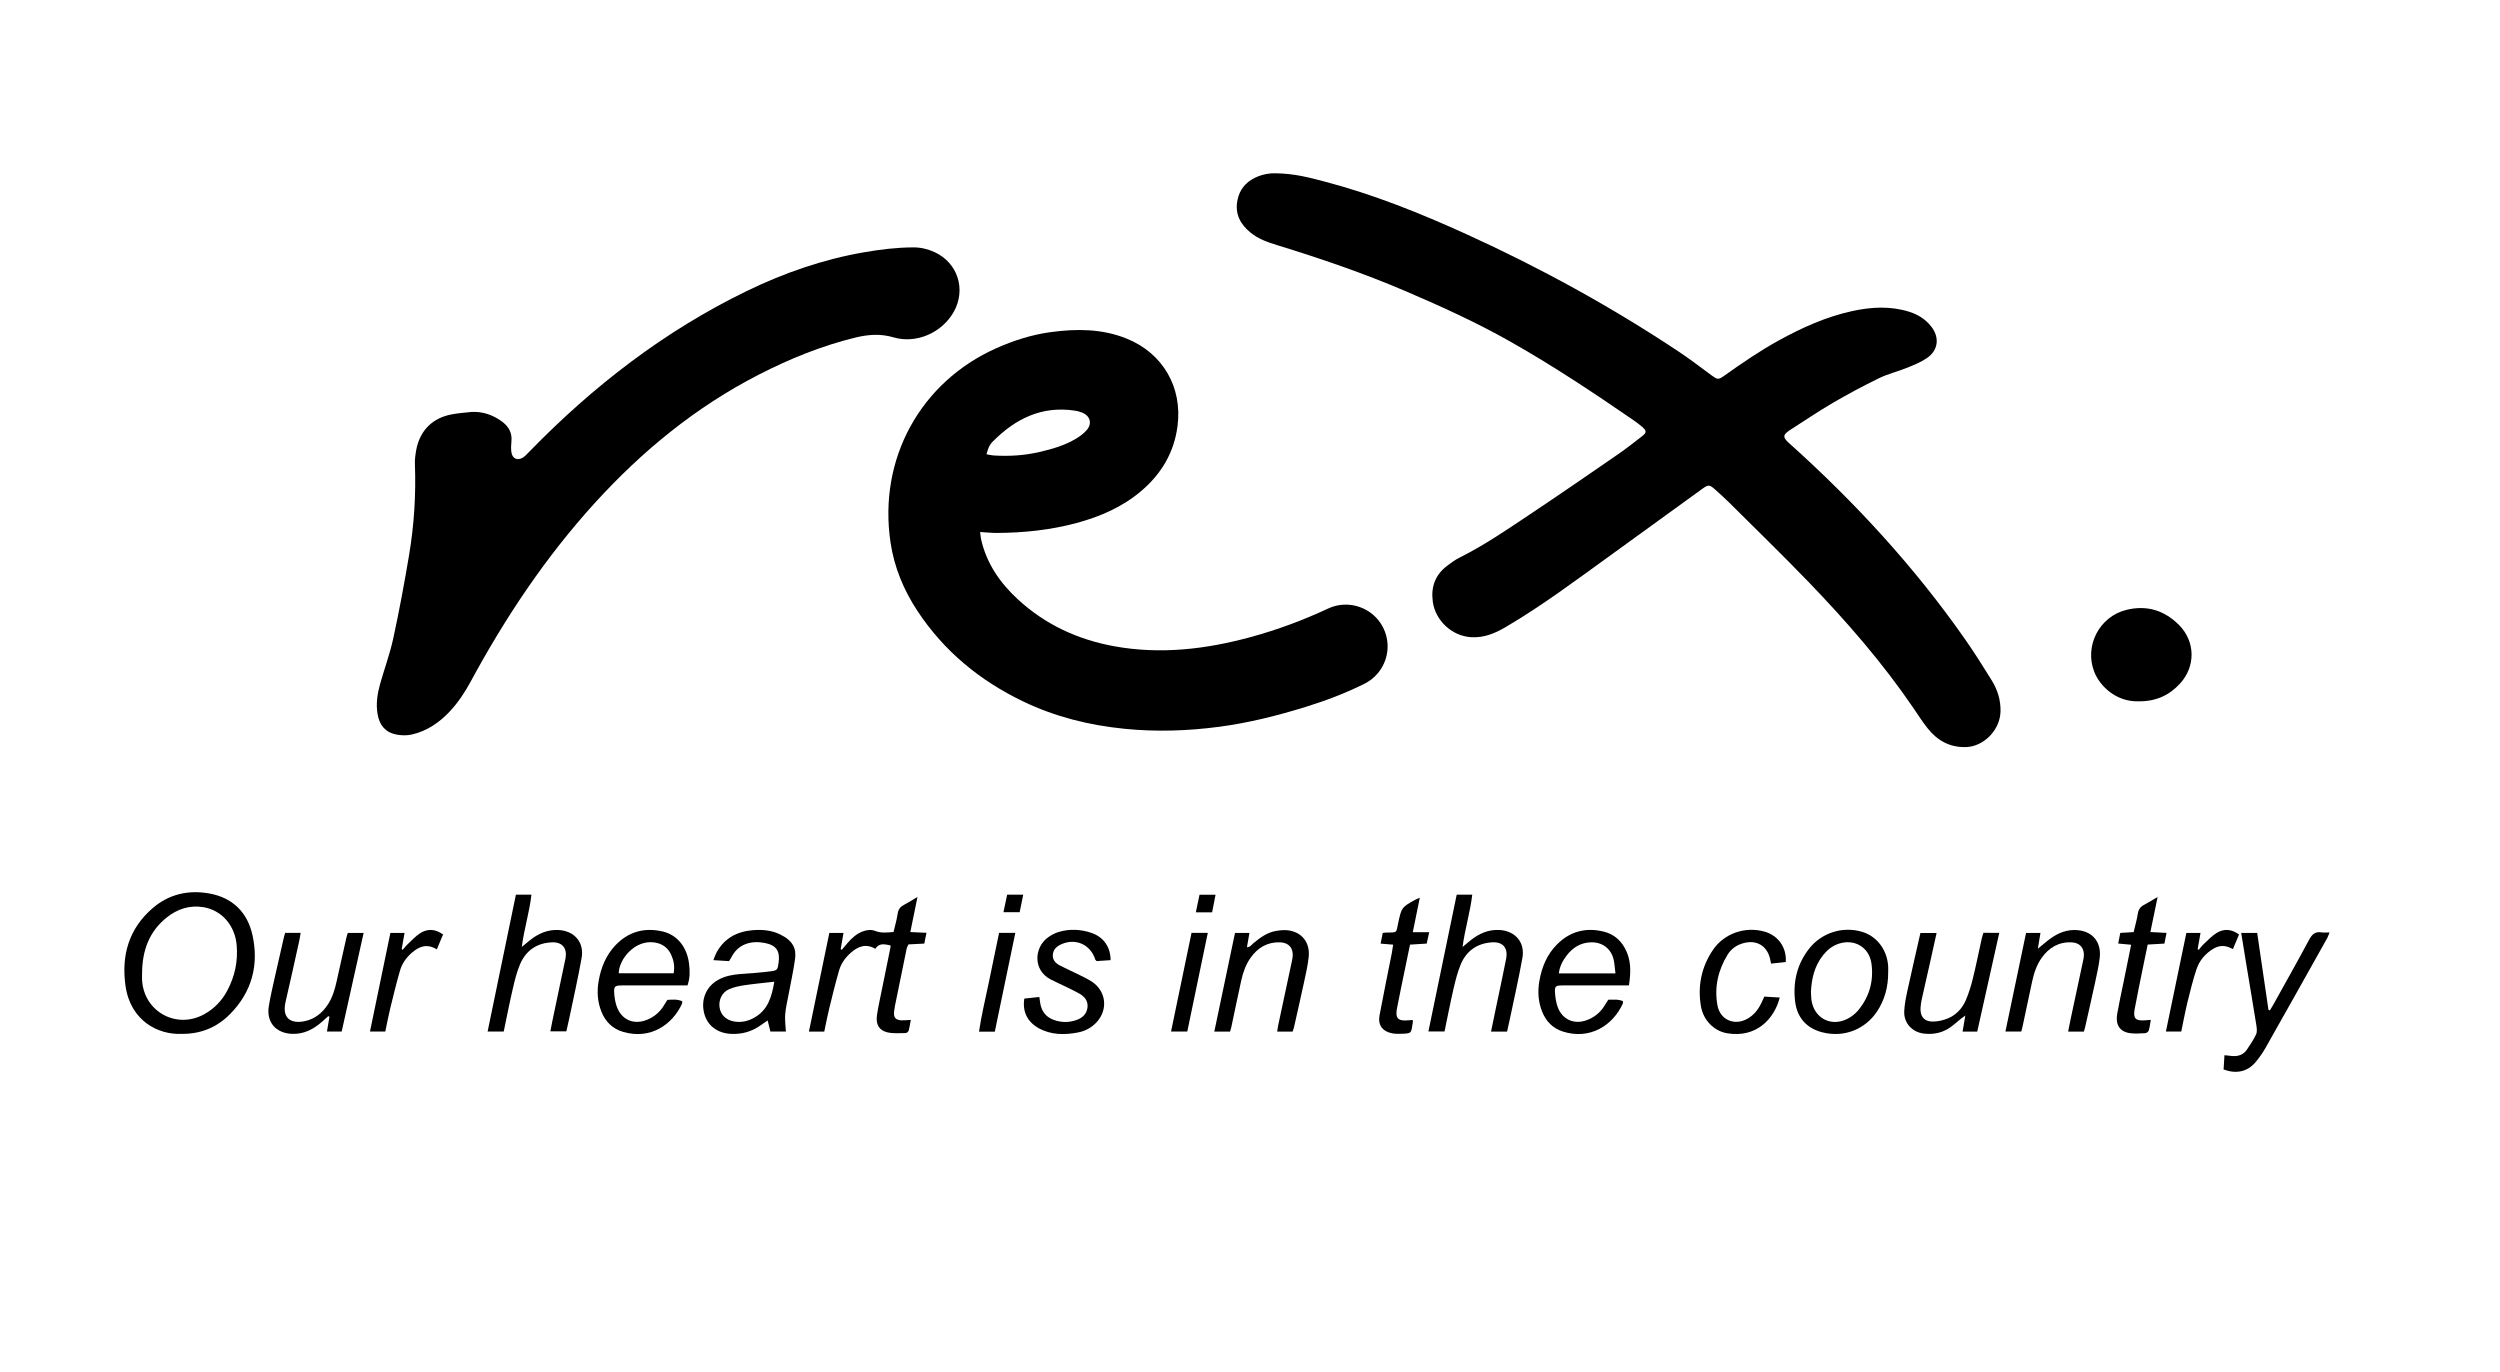 <?xml version="1.0" encoding="UTF-8"?> <svg xmlns="http://www.w3.org/2000/svg" xmlns:xlink="http://www.w3.org/1999/xlink" version="1.1" id="Layer_1" x="0px" y="0px" viewBox="0 0 841.92 461.94" style="enable-background:new 0 0 841.92 461.94;" xml:space="preserve"> <g> <path d="M429.52,58.36c6.55,0.08,11.56,1.47,16.57,2.79c16.51,4.33,32.28,10.68,47.78,17.73c24.78,11.28,48.59,24.34,71.28,39.41 c3.86,2.56,7.55,5.38,11.28,8.14c1.92,1.42,2.24,1.52,4.21,0.12c6-4.26,12.06-8.42,18.52-11.97c7.8-4.28,15.86-7.91,24.61-9.82 c6.4-1.39,12.79-1.77,19.16,0.22c2.98,0.93,5.52,2.53,7.45,4.99c2.89,3.68,2.39,8.02-1.49,10.64c-2.02,1.37-4.36,2.32-6.64,3.24 c-3.11,1.26-6.43,2.04-9.42,3.5c-5.31,2.58-10.53,5.38-15.63,8.35c-4.83,2.82-9.46,5.97-14.17,8.98c-0.4,0.26-0.8,0.53-1.17,0.84 c-1.19,1.01-1.26,1.59-0.26,2.82c0.4,0.49,0.91,0.9,1.38,1.32c21.9,19.7,41.74,41.26,58.65,65.42c3.21,4.58,6.2,9.32,9.14,14.08 c1.96,3.17,3.04,6.68,2.94,10.47c-0.17,6.39-5.84,11.88-11.77,11.97c-5.52,0.09-9.53-2.27-12.78-6.33 c-1.75-2.18-3.24-4.56-4.82-6.87c-10.44-15.32-22.57-29.24-35.41-42.55c-8.72-9.03-17.73-17.78-26.63-26.63 c-1.47-1.47-3.03-2.85-4.57-4.24c-2.04-1.84-2.39-1.85-4.53-0.3c-9.97,7.22-19.93,14.47-29.92,21.67 c-11.87,8.56-23.55,17.38-36.19,24.81c-3.63,2.14-7.38,3.71-11.76,3.42c-6.38-0.43-11.95-5.59-12.81-11.95 c-0.67-4.95,0.79-9,4.78-12.05c1.33-1.02,2.7-2.03,4.19-2.77c8.33-4.16,15.98-9.41,23.69-14.56c9.98-6.65,19.85-13.46,29.73-20.27 c2.76-1.9,5.4-3.99,8.05-6.05c1.63-1.26,1.63-1.79,0.05-3.19c-0.9-0.79-1.86-1.51-2.85-2.19c-13.57-9.34-27.29-18.46-41.64-26.57 c-11.42-6.46-23.36-11.88-35.41-17.03c-14.04-6-28.47-10.92-43.06-15.41c-3.14-0.97-6.24-2.04-8.84-4.15 c-3.55-2.88-5.44-6.44-4.44-11.13c0.73-3.44,2.74-5.88,5.89-7.41C425.25,58.61,427.99,58.26,429.52,58.36z"></path> <path d="M330.08,179.16c0.13,0.99,0.16,1.76,0.33,2.5c1.84,8.1,6.33,14.59,12.32,20.13c9.24,8.54,20.2,13.61,32.52,15.85 c15.59,2.83,30.88,1.01,45.99-3.11c8.95-2.44,17.63-5.67,26.04-9.6c6.92-3.24,15.26-0.27,18.59,6.57c3.4,6.97,0.57,15.32-6.43,18.8 c-6.38,3.17-13.01,5.69-19.82,7.79c-9.48,2.93-19.07,5.34-28.91,6.65c-10.65,1.42-21.33,1.77-32.05,0.69 c-11.87-1.19-23.29-4.02-34.06-9.19c-14.57-6.99-26.69-16.92-35.63-30.49c-4.63-7.02-7.8-14.62-9.06-23 c-4.25-28.28,10.15-54.17,35.67-65.51c5.88-2.61,11.98-4.55,18.32-5.4c8.62-1.16,17.21-1.16,25.5,2.18 c12.21,4.92,18.86,16.4,17.15,29.49c-1.16,8.86-5.37,15.95-12.04,21.69c-6.38,5.48-13.89,8.75-21.92,10.92 c-8.85,2.39-17.9,3.32-27.04,3.36C333.82,179.48,332.09,179.28,330.08,179.16z M332.21,152.98c0.97,0.17,1.64,0.36,2.32,0.4 c5.21,0.34,10.38,0.03,15.47-1.15c4.13-0.96,8.21-2.1,11.91-4.23c1.5-0.86,2.99-1.91,4.1-3.21c1.86-2.18,1.1-4.73-1.52-5.82 c-0.8-0.33-1.67-0.55-2.53-0.68c-11.19-1.69-20.08,2.77-27.71,10.49c-0.5,0.5-0.91,1.13-1.23,1.76 C332.7,151.23,332.54,151.98,332.21,152.98z"></path> <path d="M158.86,138.72c3.7-0.16,6.95,0.96,9.93,3.05c2.41,1.69,3.75,3.85,3.44,6.91c-0.12,1.19-0.17,2.41-0.01,3.59 c0.3,2.25,2.15,3.03,4.02,1.73c0.78-0.54,1.42-1.28,2.09-1.96c21.42-22.01,45.41-40.55,73.13-54.02 c12.56-6.1,25.65-10.65,39.45-13.05c5.51-0.96,11.07-1.64,16.68-1.66c2.52-0.01,4.92,0.57,7.19,1.62 c7.77,3.61,10.62,12.53,6.44,20.05c-3.88,6.96-12.52,10.93-20.32,8.63c-4.48-1.32-8.67-0.95-12.95,0.1 c-11.31,2.77-22.02,7.13-32.36,12.43c-21.18,10.86-39.28,25.68-55.24,43.21c-16.62,18.26-30.2,38.64-41.91,60.31 c-1.91,3.54-4.12,6.85-6.85,9.8c-3.55,3.83-7.75,6.71-12.88,7.9c-1.65,0.38-3.51,0.34-5.19,0.02c-3.7-0.71-5.72-3.12-6.36-6.87 c-0.6-3.5-0.08-6.86,0.85-10.18c1.45-5.15,3.32-10.2,4.45-15.42c2.01-9.28,3.74-18.63,5.31-28c1.7-10.11,2.34-20.32,1.96-30.58 c-0.06-1.58,0.15-3.2,0.44-4.76c1.22-6.58,5.45-10.82,12.03-12.04C154.4,139.12,156.64,138.98,158.86,138.72z"></path> <path d="M720.24,236.18c-7.61,0.25-13.1-5.16-14.96-9.93c-3.4-8.7,1.68-18.62,10.85-20.87c6.85-1.68,12.83,0.17,17.74,5.15 c5.49,5.56,5.57,13.91,0.29,19.68C730.53,234.16,726.01,236.25,720.24,236.18z"></path> <path d="M61.01,348.17c-7.58,0.33-17.04-4.24-18.74-16.15c-1.45-10.17,1.06-19.21,9.12-26.17c5.53-4.77,12.09-6.2,19.07-4.96 c7.85,1.39,12.89,6.35,14.58,14.09c2.19,10.05-0.22,19.05-7.51,26.48C73.07,346,67.57,348.28,61.01,348.17z M47.85,327.68 c0,0.88-0.06,1.76,0.01,2.64c0.78,10.45,11.56,16.31,20.78,11.31c3.39-1.84,6-4.5,7.83-7.89c2.61-4.84,3.71-10.01,3.23-15.49 c-0.57-6.56-5-11.7-11.14-12.73c-4.59-0.77-8.72,0.54-12.34,3.4C50.18,313.7,47.9,320.21,47.85,327.68z"></path> <path d="M277.59,347.4c-1.79,0-3.28,0-5.17,0c2.31-11.18,4.59-22.16,6.87-33.21c1.66,0,3.14,0,4.77,0 c-0.34,1.94-0.65,3.71-0.95,5.47c0.13,0.06,0.26,0.12,0.39,0.19c0.65-0.77,1.3-1.55,1.96-2.31c1.42-1.65,3.01-3.1,5.1-3.87 c1.38-0.51,2.79-0.71,4.21-0.15c1.93,0.77,3.91,0.55,6.15,0.34c0.48-2.07,1.09-4.13,1.4-6.23c0.22-1.45,0.92-2.28,2.14-2.92 c1.4-0.73,2.73-1.58,4.52-2.64c-0.85,4.18-1.61,7.88-2.41,11.82c1.93,0.09,3.57,0.16,5.44,0.25c-0.26,1.3-0.48,2.37-0.73,3.63 c-1.79,0.1-3.52,0.19-5.35,0.28c-0.22,0.53-0.51,1.01-0.62,1.53c-1.33,6.41-2.63,12.82-3.93,19.24c-0.13,0.63-0.22,1.26-0.29,1.89 c-0.2,1.96,0.53,2.83,2.53,2.91c0.93,0.04,1.87-0.09,3.11-0.16c-0.25,1.35-0.4,2.51-0.72,3.63c-0.1,0.35-0.67,0.82-1.02,0.82 c-2.06,0.01-4.2,0.22-6.16-0.25c-2.87-0.68-3.96-2.74-3.48-5.91c0.42-2.76,1.04-5.49,1.59-8.23c0.98-4.85,1.98-9.7,2.96-14.55 c0.03-0.15-0.03-0.31-0.06-0.61c-1.81-0.3-3.68-0.97-5.08,1.17c-3.12-1.86-5.79-0.83-8.26,1.35c-1.84,1.63-3.25,3.6-3.92,5.93 c-1.22,4.21-2.26,8.47-3.3,12.73C278.64,342.11,278.16,344.7,277.59,347.4z"></path> <path d="M264.66,347.38c-1.68,0-3.4,0-5.22,0c-0.29-1.19-0.57-2.32-0.92-3.73c-0.85,0.59-1.56,1.06-2.25,1.56 c-3.03,2.19-6.39,3.16-10.14,2.96c-4.66-0.25-8.04-2.87-9.04-7.14c-1.06-4.52,0.78-8.83,4.75-11.04c2.35-1.31,4.93-1.78,7.59-1.98 c3.34-0.24,6.7-0.46,10.02-0.89c2.36-0.31,2.42-0.53,2.75-2.87c0.56-3.95-0.73-5.93-4.65-6.69c-4.59-0.89-9.04,0.31-11.34,5 c-0.17,0.35-0.41,0.66-0.7,1.12c-1.63-0.1-3.26-0.21-5.27-0.33c0.43-1.07,0.65-1.81,1.01-2.47c2.61-4.88,6.89-7.17,12.25-7.62 c3.14-0.26,6.25,0,9.14,1.39c4.39,2.1,5.6,4.8,5.11,8.3c-0.56,4.02-1.45,8-2.19,12c-0.4,2.2-0.95,4.39-1.13,6.6 C264.27,343.42,264.56,345.34,264.66,347.38z M260.76,330.61c-3.62,0.41-6.87,0.71-10.1,1.19c-1.72,0.26-3.48,0.63-5.07,1.31 c-2.39,1.01-3.62,3.57-3.27,6.1c0.34,2.48,2.09,4.24,4.7,4.75c2.56,0.5,4.92-0.03,7.13-1.32 C258.73,339.99,259.92,335.51,260.76,330.61z"></path> <path d="M169.64,347.39c-1.92,0-3.57,0-5.43,0c3.2-15.46,6.36-30.75,9.53-46.09c1.8,0,3.37,0,5.23,0 c-0.65,5.85-2.44,11.38-3.25,17.6c1.17-0.96,1.94-1.62,2.73-2.25c2.83-2.26,5.98-3.66,9.7-3.45c5.28,0.29,8.65,4.15,7.73,9.36 c-1.23,6.91-2.79,13.76-4.22,20.63c-0.28,1.33-0.59,2.64-0.93,4.14c-1.73,0-3.44,0-5.39,0c0.23-1.18,0.44-2.33,0.68-3.47 c1.44-6.87,2.88-13.75,4.32-20.62c0.05-0.23,0.11-0.47,0.15-0.7c0.49-3.28-1.17-5.3-4.53-5.19c-5.11,0.17-8.83,2.72-10.82,7.38 c-1.12,2.62-1.8,5.45-2.44,8.24C171.58,337.71,170.67,342.48,169.64,347.39z"></path> <path d="M507.53,347.42c-1.85,0-3.5,0-5.4,0c0.57-2.76,1.11-5.39,1.66-8.02c1.14-5.47,2.33-10.93,3.41-16.41 c0.75-3.8-1.06-5.92-4.92-5.63c-4.88,0.37-8.46,2.9-10.34,7.39c-1.1,2.63-1.79,5.45-2.44,8.24c-1.1,4.73-2.01,9.51-3.03,14.38 c-1.81,0-3.51,0-5.43,0c3.2-15.46,6.36-30.75,9.53-46.07c1.82,0,3.39,0,5.24,0c-0.68,5.85-2.43,11.38-3.27,17.61 c1.19-0.99,1.96-1.65,2.76-2.28c2.84-2.26,5.99-3.65,9.7-3.44c5.28,0.3,8.63,4.16,7.7,9.38c-1.23,6.91-2.8,13.76-4.23,20.63 C508.19,344.54,507.88,345.86,507.53,347.42z"></path> <path d="M548.57,331.85c-1.3,0-2.25,0-3.2,0c-6.39,0-12.78-0.01-19.18,0.01c-2.37,0.01-2.68,0.28-2.5,2.62 c0.12,1.58,0.36,3.2,0.9,4.67c1.54,4.2,5.48,5.95,9.7,4.44c2.48-0.89,4.46-2.45,5.91-4.67c0.48-0.73,0.93-1.48,1.42-2.25 c1.67,0.02,3.34-0.23,4.91,0.48c0,0.34,0.08,0.6-0.01,0.79c-3.3,7.35-11.09,12.42-20.32,9.41c-3.27-1.06-5.55-3.4-6.84-6.62 c-1.34-3.36-1.57-6.81-0.95-10.35c0.81-4.67,2.55-8.92,5.93-12.32c4.42-4.45,9.8-5.82,15.84-4.3c3.07,0.77,5.43,2.67,6.98,5.46 C549.36,323.13,549.28,327.29,548.57,331.85z M544.03,327.8c-0.23-1.82-0.29-3.33-0.64-4.77c-0.88-3.59-3.83-5.78-7.55-5.69 c-3.53,0.08-6.23,1.78-8.3,4.52c-1.28,1.7-2.29,3.57-2.58,5.94C531.31,327.8,537.41,327.8,544.03,327.8z"></path> <path d="M231.53,331.85c-0.84,0-1.7,0-2.56,0c-6.47,0-12.94-0.01-19.42,0.01c-2.59,0.01-2.9,0.3-2.68,2.93 c0.11,1.34,0.34,2.71,0.76,3.98c1.58,4.68,5.77,6.52,10.35,4.63c2.2-0.91,3.98-2.35,5.3-4.33c0.49-0.73,0.93-1.49,1.46-2.34 c1.67-0.09,3.38-0.3,5.03,0.48c-0.03,0.34,0.01,0.6-0.08,0.8c-3.19,6.96-10.55,12.25-19.91,9.48c-3.49-1.03-5.9-3.41-7.25-6.81 c-1.34-3.36-1.54-6.81-0.92-10.36c0.79-4.5,2.46-8.62,5.63-11.96c4.38-4.61,9.8-6.11,15.97-4.65c4.82,1.14,8.13,5.2,8.83,10.78 C232.33,326.85,232.44,329.25,231.53,331.85z M226.86,327.77c0.44-2.34,0.02-4.36-0.84-6.26c-1.06-2.34-3-3.72-5.52-4.11 c-6.82-1.04-12.11,5.8-12.13,10.37C214.46,327.77,220.55,327.77,226.86,327.77z"></path> <path d="M635.88,327.49c0.01,4.74-1.11,9.17-3.75,13.14c-3.79,5.72-10.78,8.97-18.44,7.02c-5.38-1.37-8.53-5.04-9.16-10.46 c-0.76-6.48,0.64-12.55,4.79-17.79c4.19-5.28,11.17-7.5,17.63-5.64c5.03,1.45,8.52,5.96,8.92,11.56 C635.92,326.05,635.88,326.77,635.88,327.49z M609.87,333.98c0.05,0.93,0.04,1.81,0.15,2.68c0.82,6.17,6.53,9.27,12.09,6.47 c1.32-0.66,2.61-1.64,3.56-2.76c3.86-4.58,5.39-9.95,4.58-15.85c-0.75-5.51-5.72-8.45-11.01-6.71c-2.2,0.72-3.91,2.13-5.33,3.92 C611.06,325.33,610.09,329.55,609.87,333.98z"></path> <path d="M748.83,360.17c0.1-1.6,0.19-3.09,0.3-4.81c1,0.11,1.77,0.21,2.55,0.27c2.06,0.18,3.83-0.41,5.02-2.17 c1.11-1.65,2.25-3.32,3.08-5.12c0.39-0.84,0.25-2.02,0.1-3.01c-1.15-7.18-2.36-14.34-3.55-21.51c-0.52-3.14-1.02-6.29-1.56-9.63 c1.81,0,3.45,0,5.38,0c1.27,8.64,2.53,17.27,3.8,25.9c0.16,0.06,0.32,0.11,0.48,0.17c0.38-0.63,0.78-1.26,1.14-1.91 c4.03-7.27,8.12-14.5,12.04-21.83c0.99-1.85,2.06-2.9,4.24-2.52c0.77,0.13,1.58,0.02,2.67,0.02c-0.32,0.78-0.49,1.36-0.77,1.87 c-6.91,12.34-13.82,24.68-20.79,36.99c-0.98,1.73-2.14,3.39-3.43,4.9C756.82,360.93,753.1,361.75,748.83,360.17z"></path> <path d="M344.96,336.29c1.6-0.17,3.24-0.35,5.05-0.54c0.13,0.84,0.22,1.54,0.33,2.22c0.46,2.66,1.92,4.52,4.46,5.47 c2.65,0.99,5.33,0.97,7.96-0.02c1.92-0.72,3.25-2.1,3.48-4.2c0.22-2.06-0.9-3.53-2.59-4.51c-1.58-0.92-3.26-1.69-4.9-2.5 c-1.65-0.81-3.34-1.54-4.96-2.39c-6.02-3.2-5.45-10.64-1.04-14c1.12-0.85,2.44-1.57,3.79-1.97c3.7-1.09,7.44-0.92,11.08,0.34 c4.03,1.39,6.38,4.72,6.4,9.16c-1.6,0.11-3.22,0.21-4.7,0.31c-0.27-0.29-0.43-0.39-0.47-0.52c-1.54-4.94-6.39-7.24-11.2-5.25 c-1.61,0.67-2.94,1.71-3.09,3.63c-0.14,1.86,1.05,2.95,2.54,3.71c1.77,0.91,3.61,1.71,5.39,2.6c1.71,0.85,3.47,1.65,5.08,2.67 c4.98,3.16,5.71,9.56,1.65,13.84c-1.7,1.8-3.83,2.91-6.23,3.37c-4.56,0.86-9.07,0.85-13.28-1.5 C345.96,344.09,344.26,340.6,344.96,336.29z"></path> <path d="M682.31,314.19c1.78,0,3.26,0,4.85,0c-0.28,1.7-0.54,3.23-0.88,5.31c1.34-1.11,2.24-1.87,3.15-2.6 c2.67-2.15,5.6-3.69,9.14-3.7c5.72-0.02,9.2,3.7,8.55,9.35c-0.32,2.77-0.96,5.5-1.54,8.23c-1.09,5.07-2.25,10.14-3.39,15.2 c-0.1,0.46-0.26,0.9-0.42,1.43c-1.72,0-3.37,0-5.29,0c0.29-1.45,0.53-2.76,0.81-4.06c1.41-6.64,2.84-13.27,4.25-19.91 c0.1-0.47,0.2-0.94,0.23-1.42c0.2-2.68-1.28-4.5-3.98-4.66c-4.37-0.25-7.72,1.7-10.2,5.18c-1.69,2.38-2.61,5.12-3.22,7.94 c-1.12,5.15-2.19,10.31-3.29,15.46c-0.1,0.46-0.24,0.91-0.38,1.45c-1.73,0-3.38,0-5.34,0 C677.68,336.29,679.98,325.31,682.31,314.19z"></path> <path d="M435.32,347.4c-1.73,0-3.38,0-5.2,0c0.12-0.76,0.18-1.38,0.31-1.99c1.56-7.34,3.13-14.68,4.7-22.02 c0.08-0.39,0.16-0.78,0.2-1.18c0.28-2.91-1.29-4.78-4.25-4.87c-4.28-0.13-7.53,1.82-9.94,5.24c-1.64,2.32-2.55,4.98-3.15,7.72 c-1.15,5.22-2.23,10.47-3.34,15.7c-0.1,0.46-0.26,0.9-0.41,1.42c-1.73,0-3.38,0-5.3,0c2.34-11.14,4.64-22.13,6.97-33.23 c1.63,0,3.11,0,4.86,0c-0.28,1.61-0.55,3.13-0.84,4.81c1.14-0.04,1.59-0.86,2.2-1.37c2.29-1.92,4.69-3.65,7.71-4.14 c1.25-0.2,2.56-0.34,3.8-0.2c4.79,0.54,7.64,4.13,7.08,9.08c-0.32,2.85-0.97,5.66-1.57,8.47c-1.09,5.08-2.25,10.14-3.39,15.2 C435.65,346.48,435.47,346.92,435.32,347.4z"></path> <path d="M673.29,314.16c-2.51,11.26-4.96,22.23-7.42,33.25c-1.69,0-3.18,0-4.94,0c0.3-1.76,0.58-3.37,0.93-5.4 c-0.73,0.52-1.14,0.79-1.52,1.1c-1.18,0.95-2.3,1.98-3.54,2.85c-2.66,1.88-5.66,2.5-8.88,2.12c-3.92-0.45-6.79-3.51-6.64-7.45 c0.09-2.22,0.52-4.44,0.99-6.62c1.42-6.55,2.94-13.08,4.46-19.8c1.76,0,3.47,0,5.45,0c-0.7,3.17-1.38,6.26-2.07,9.34 c-0.96,4.28-1.96,8.56-2.9,12.85c-0.22,1.01-0.39,2.05-0.44,3.08c-0.15,2.82,1.19,4.51,4.01,4.55c1.7,0.02,3.5-0.38,5.09-1.02 c2.85-1.15,4.92-3.35,6.13-6.13c1.01-2.33,1.76-4.79,2.37-7.26c1.11-4.49,2.02-9.04,3.02-13.56c0.14-0.61,0.35-1.21,0.57-1.92 C669.63,314.16,671.28,314.16,673.29,314.16z"></path> <path d="M96.03,314.16c1.8,0,3.38,0,5.22,0c-0.16,0.93-0.26,1.69-0.42,2.44c-1.54,6.94-3.05,13.88-4.66,20.8 c-1.34,5.75,2.05,7.5,6.66,6.45c3.28-0.75,5.71-2.75,7.55-5.52c1.57-2.37,2.37-5.04,2.97-7.79c1.09-4.91,2.19-9.82,3.29-14.72 c0.12-0.53,0.31-1.05,0.49-1.64c1.72,0,3.36,0,5.33,0c-2.49,11.17-4.93,22.13-7.39,33.2c-1.67,0-3.23,0-4.96,0 c0.29-1.72,0.56-3.33,0.83-4.94c-0.13-0.08-0.25-0.16-0.38-0.25c-0.68,0.61-1.35,1.23-2.03,1.83c-2.9,2.55-6.1,4.3-10.15,4.15 c-5.49-0.2-8.76-3.96-7.85-9.35c0.54-3.23,1.28-6.42,1.99-9.61c0.98-4.44,2.01-8.88,3.03-13.31 C95.66,315.36,95.84,314.84,96.03,314.16z"></path> <path d="M594.17,335.62c1.72,0.11,3.42,0.21,5.19,0.32c-1.81,7.13-7.85,13.72-17.77,12.02c-4.38-0.75-7.97-4.38-8.77-9.1 c-1.16-6.83,0.18-13.24,4.06-18.98c3.77-5.57,10.95-7.99,17.39-6.13c4.58,1.32,7.47,5.38,7.12,10.22c-1.6,0.18-3.23,0.36-4.95,0.55 c-0.16-0.73-0.25-1.27-0.38-1.8c-1.08-4.25-4.5-6.23-8.77-5.14c-2.37,0.61-4.26,1.92-5.51,3.96c-3.2,5.23-4.49,10.95-3.4,17 c0.89,4.96,5.76,7.02,10.14,4.52c2.17-1.24,3.62-3.1,4.67-5.32C593.49,337.1,593.78,336.46,594.17,335.62z"></path> <path d="M469.17,318.13c-1.5-0.12-2.74-0.23-4.22-0.35c0.26-1.3,0.48-2.43,0.71-3.59c0.57-0.06,0.97-0.15,1.36-0.15 c3.79,0,3.09,0.12,3.87-3.35c1.15-5.09,1.08-5.11,5.67-7.66c0.39-0.22,0.83-0.37,1.58-0.69c-0.8,3.95-1.54,7.59-2.36,11.59 c1.92,0,3.54,0,5.54,0c-0.33,1.5-0.58,2.61-0.86,3.84c-1.92,0.12-3.72,0.23-5.61,0.35c-1.06,5.11-2.08,10.03-3.09,14.95 c-0.42,2.03-0.81,4.07-1.22,6.11c-0.09,0.47-0.19,0.94-0.23,1.42c-0.18,2.24,0.57,3.06,2.87,3.06c0.85,0,1.71-0.11,2.48-0.16 c0.12,0.23,0.2,0.3,0.19,0.36c-0.7,4.38-0.14,4.19-4.79,4.3c-0.72,0.02-1.45-0.03-2.15-0.15c-3.24-0.58-4.94-2.77-4.34-5.99 c1.31-7.07,2.78-14.1,4.17-21.15C468.9,320.02,469,319.17,469.17,318.13z"></path> <path d="M726.62,302.07c-0.88,4.26-1.63,7.9-2.44,11.81c1.9,0.1,3.54,0.19,5.44,0.29c-0.25,1.25-0.46,2.31-0.71,3.6 c-1.82,0.11-3.62,0.21-5.64,0.33c-0.55,2.65-1.08,5.21-1.6,7.77c-0.95,4.69-1.94,9.38-2.8,14.08c-0.55,3.03,0.35,3.9,3.48,3.67 c0.54-0.04,1.09-0.09,1.97-0.17c-0.23,1.31-0.35,2.48-0.68,3.57c-0.12,0.4-0.76,0.9-1.19,0.92c-1.83,0.09-3.71,0.26-5.48-0.06 c-3.23-0.6-4.59-2.93-3.96-6.49c0.61-3.46,1.37-6.89,2.07-10.33c0.85-4.21,1.71-8.41,2.62-12.9c-1.51-0.14-2.81-0.26-4.36-0.41 c0.24-1.21,0.45-2.27,0.7-3.58c1.42-0.09,2.82-0.17,4.5-0.27c0.48-2.08,1.08-4.13,1.41-6.23c0.22-1.42,0.86-2.3,2.1-2.94 C723.44,304.01,724.77,303.15,726.62,302.07z"></path> <path d="M736.29,314.19c1.8,0,3.2,0,4.77,0c-0.34,1.94-0.65,3.71-0.96,5.48c0.12,0.06,0.25,0.12,0.37,0.18 c0.55-0.64,1.05-1.35,1.67-1.92c1.4-1.29,2.73-2.73,4.32-3.72c2.43-1.52,4.98-1.39,7.58,0.5c-0.66,1.57-1.32,3.16-2.06,4.91 c-0.62-0.28-1.09-0.53-1.58-0.7c-1.78-0.62-3.46-0.35-5.05,0.61c-2.71,1.63-4.67,3.96-5.65,6.91c-1.18,3.55-2.08,7.19-2.97,10.82 c-0.81,3.32-1.43,6.68-2.15,10.13c-1.69,0-3.25,0-5.17,0C731.72,336.22,734,325.24,736.29,314.19z"></path> <path d="M147.11,319.72c-3.28-2.01-5.89-1.03-8.32,1.05c-1.93,1.65-3.39,3.68-4.08,6.09c-1.22,4.2-2.25,8.46-3.29,12.72 c-0.62,2.55-1.1,5.12-1.66,7.8c-1.68,0-3.23,0-5.16,0c2.31-11.16,4.58-22.13,6.87-33.2c1.65,0,3.12,0,4.77,0 c-0.34,1.94-0.65,3.71-0.97,5.48c0.12,0.06,0.24,0.12,0.36,0.18c0.5-0.58,0.96-1.2,1.52-1.72c1.39-1.3,2.69-2.76,4.26-3.79 c2.48-1.62,5.1-1.58,7.8,0.37C148.54,316.27,147.88,317.86,147.11,319.72z"></path> <path d="M335.02,347.43c-1.81,0-3.38,0-5.32,0c0.82-5.69,2.2-11.12,3.31-16.61c1.12-5.53,2.29-11.06,3.45-16.67 c1.81,0,3.46,0,5.47,0C339.62,325.35,337.32,336.38,335.02,347.43z"></path> <path d="M399.84,347.39c-1.96,0-3.54,0-5.47,0c2.32-11.19,4.61-22.18,6.9-33.23c1.85,0,3.5,0,5.48,0 C404.42,325.35,402.13,336.34,399.84,347.39z"></path> <path d="M408.2,307.24c-1.87,0-3.51,0-5.48,0c0.43-2.06,0.83-3.95,1.24-5.92c1.83,0,3.48,0,5.4,0 C408.98,303.29,408.62,305.12,408.2,307.24z"></path> <path d="M339.18,301.29c1.88,0,3.46,0,5.41,0c-0.41,2.04-0.8,3.92-1.2,5.91c-1.87,0-3.57,0-5.46,0 C338.36,305.14,338.75,303.29,339.18,301.29z"></path> </g> </svg> 